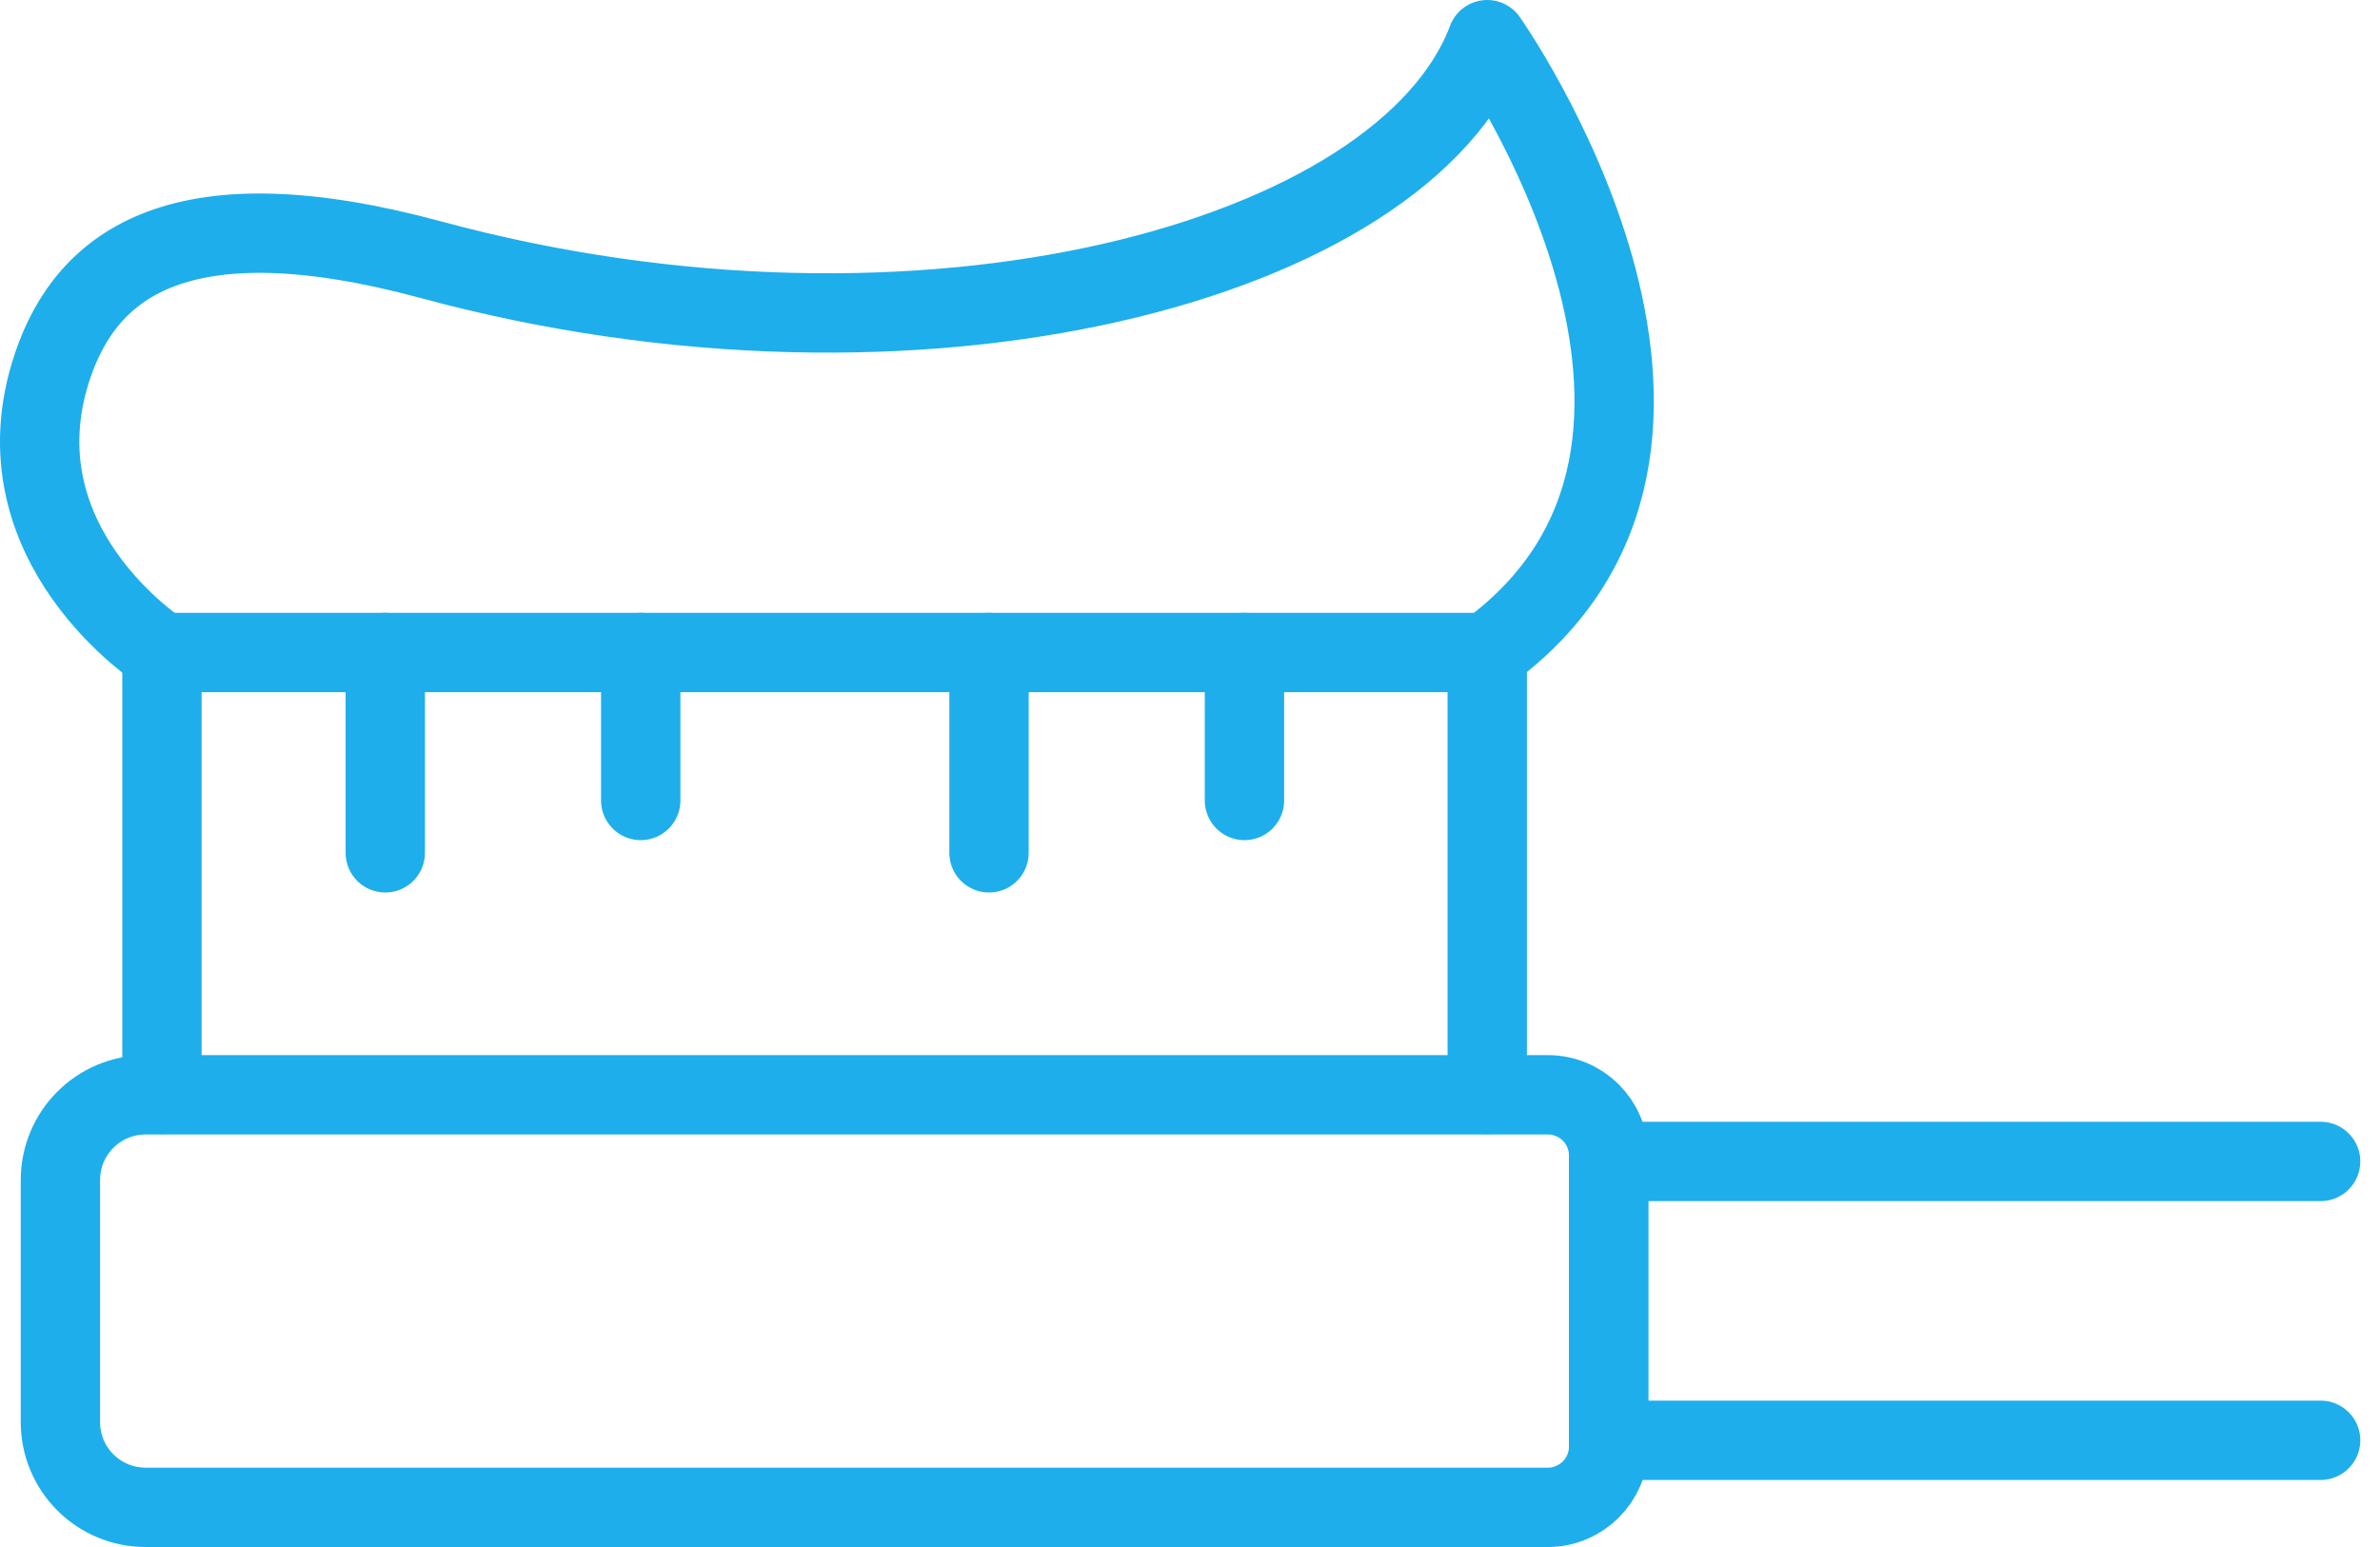 <svg width="60" height="39" viewBox="0 0 60 39" fill="none" xmlns="http://www.w3.org/2000/svg">
<path d="M39.023 38H3.673C2.483 38 1.523 37.04 1.523 35.85V29.75C1.523 28.56 2.483 27.6 3.673 27.6H39.023C39.863 27.6 40.553 28.28 40.553 29.13V36.48C40.553 37.31 39.863 38 39.023 38Z" stroke="#1EAEEB" stroke-width="2" stroke-miterlimit="10" stroke-linecap="round" stroke-linejoin="round"/>
<path d="M58.503 36.31H40.553V29.28H58.503" stroke="#1EAEEB" stroke-width="2" stroke-miterlimit="10" stroke-linecap="round" stroke-linejoin="round"/>
<path d="M4.083 27.59V16.45H37.493V27.59" stroke="#1EAEEB" stroke-width="2" stroke-miterlimit="10" stroke-linecap="round" stroke-linejoin="round"/>
<path d="M4.083 16.45C4.083 16.45 -0.187 13.73 1.323 9.23C2.203 6.61 4.593 4.85 10.873 6.55C23.213 9.89 35.393 6.59 37.493 1C37.493 1 44.693 11.21 37.493 16.45" stroke="#1EAEEB" stroke-width="2" stroke-miterlimit="10" stroke-linecap="round" stroke-linejoin="round"/>
<path d="M9.713 16.45V21.5" stroke="#1EAEEB" stroke-width="2" stroke-miterlimit="10" stroke-linecap="round" stroke-linejoin="round"/>
<path d="M16.153 16.45V20.18" stroke="#1EAEEB" stroke-width="2" stroke-miterlimit="10" stroke-linecap="round" stroke-linejoin="round"/>
<path d="M24.933 16.45V21.5" stroke="#1EAEEB" stroke-width="2" stroke-miterlimit="10" stroke-linecap="round" stroke-linejoin="round"/>
<path d="M31.373 16.45V20.18" stroke="#1EAEEB" stroke-width="2" stroke-miterlimit="10" stroke-linecap="round" stroke-linejoin="round"/>
</svg>

